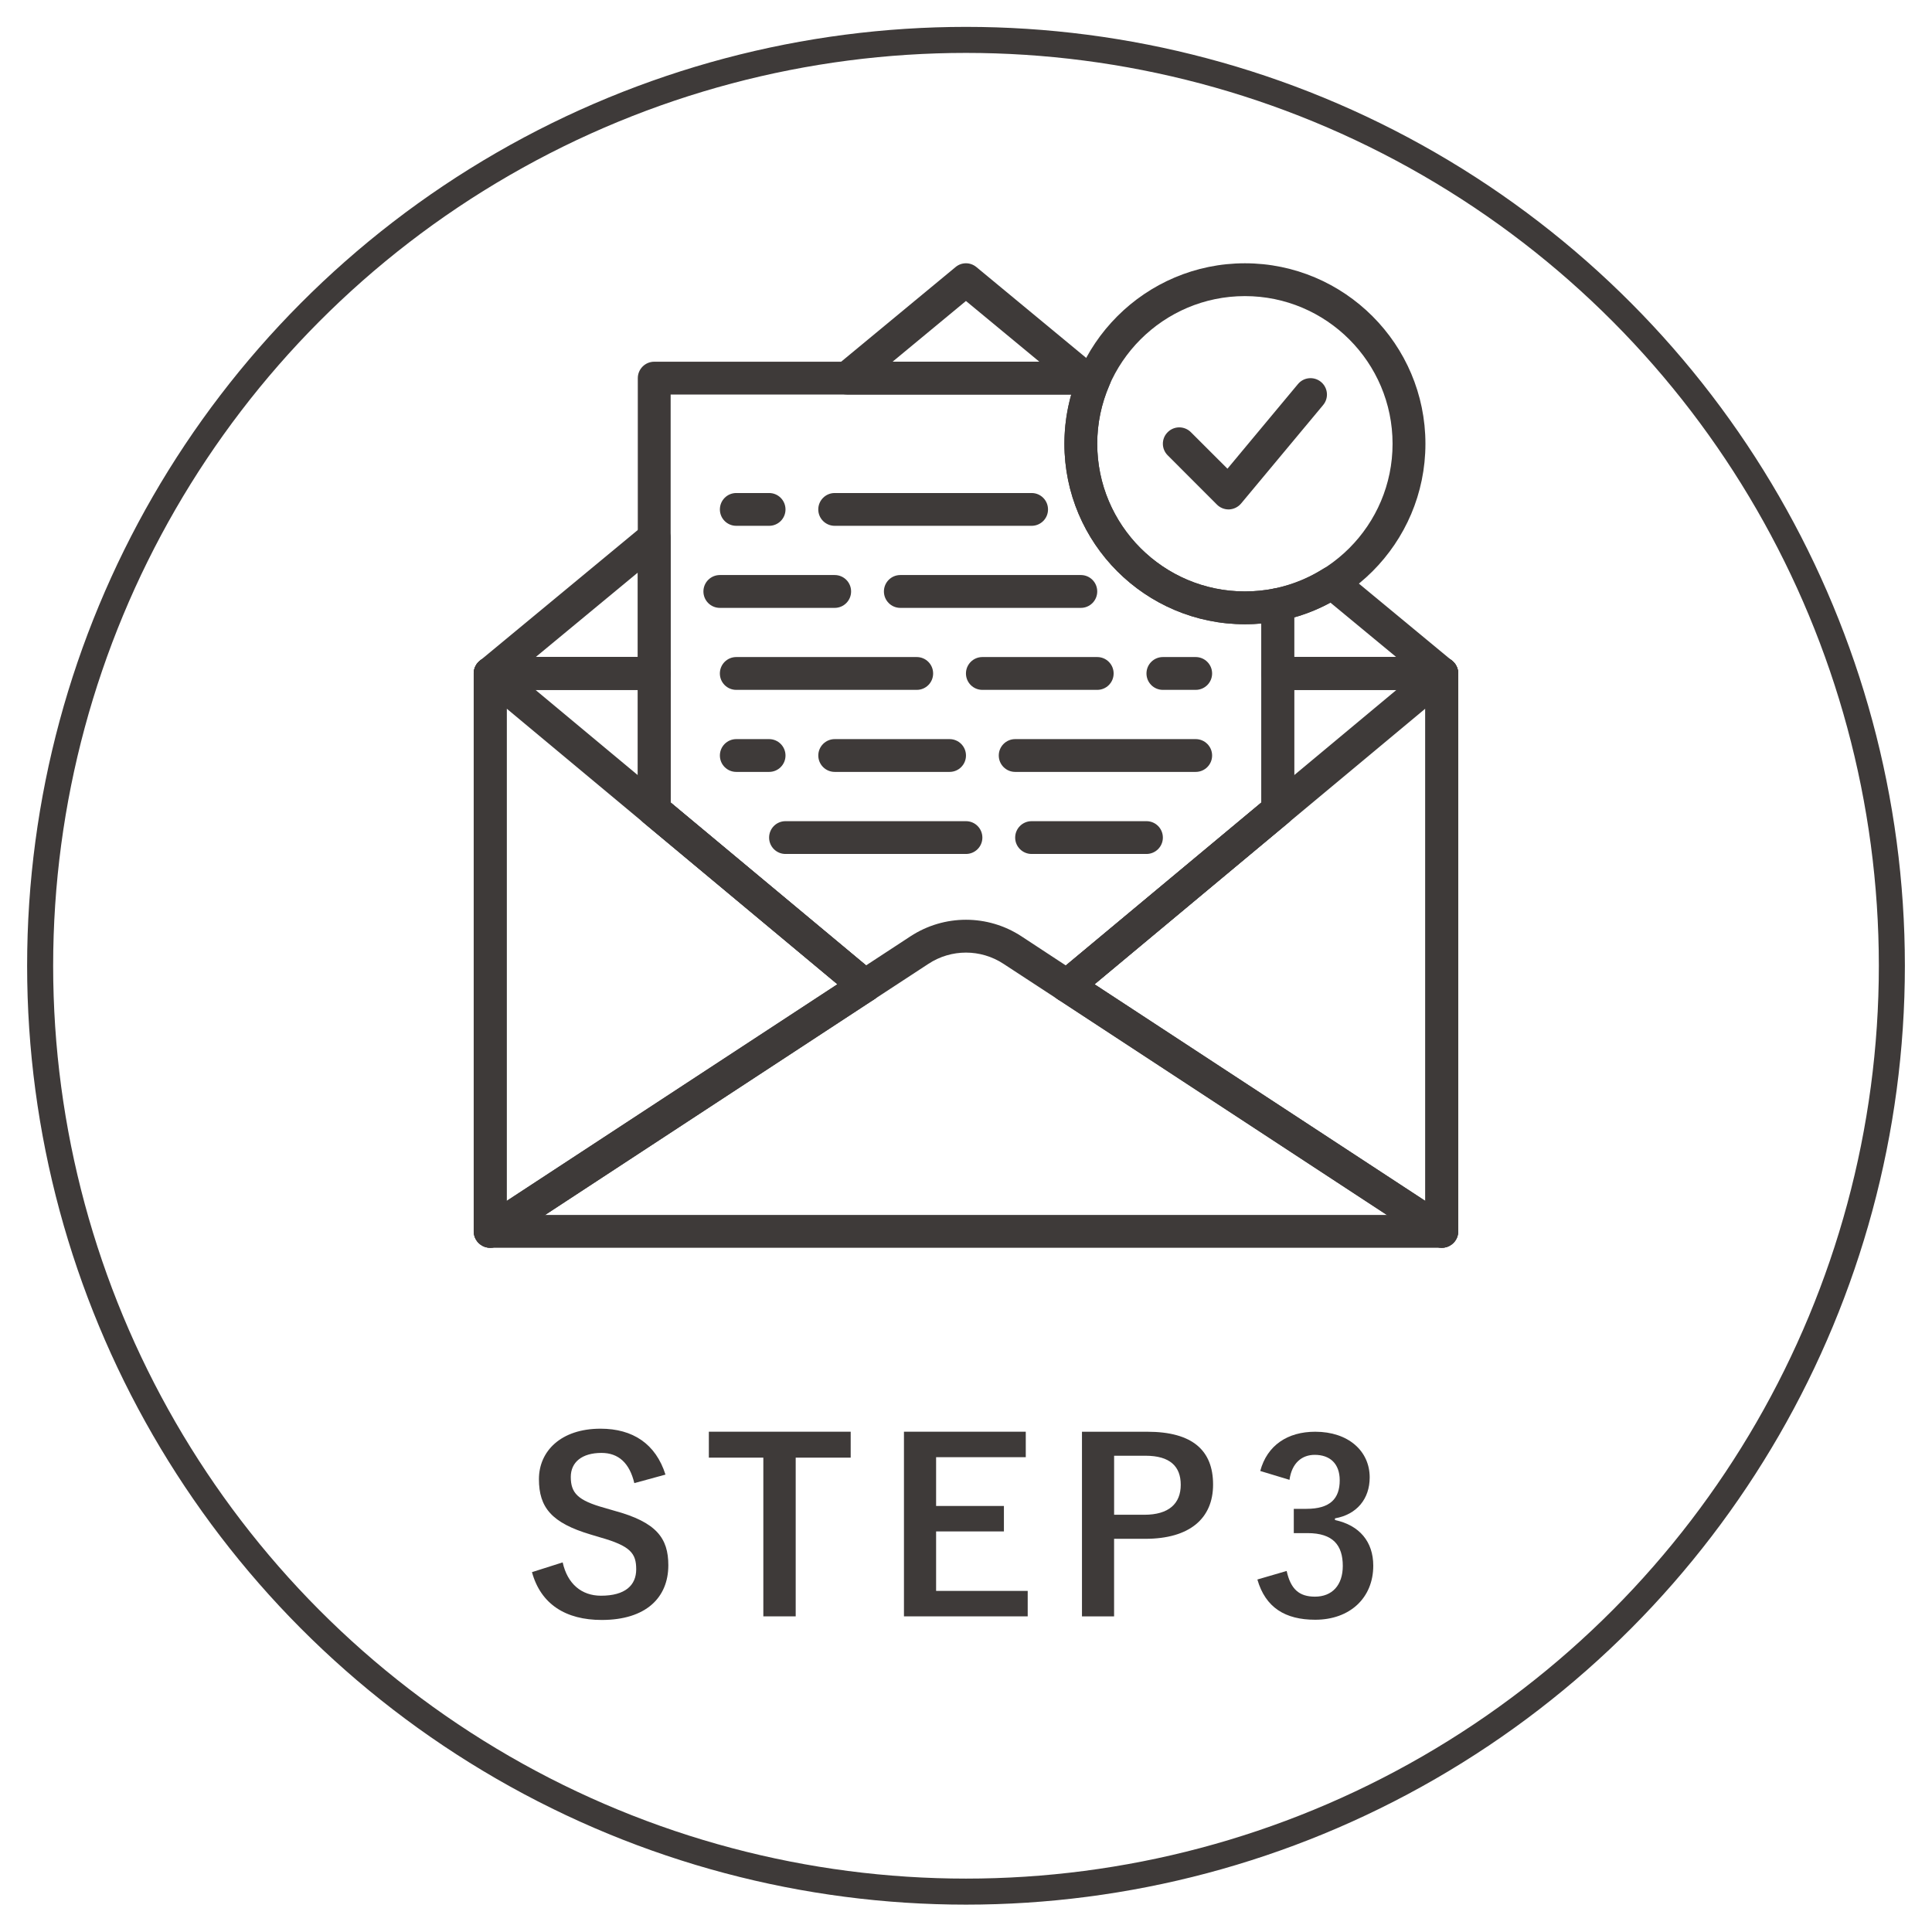 <?xml version="1.0" encoding="utf-8"?>
<!-- Generator: Adobe Illustrator 15.0.0, SVG Export Plug-In . SVG Version: 6.00 Build 0)  -->
<!DOCTYPE svg PUBLIC "-//W3C//DTD SVG 1.1//EN" "http://www.w3.org/Graphics/SVG/1.1/DTD/svg11.dtd">
<svg version="1.1" id="レイヤー_1" xmlns="http://www.w3.org/2000/svg" xmlns:xlink="http://www.w3.org/1999/xlink" x="0px"
	 y="0px" width="80px" height="80px" viewBox="0 0 80 80" enable-background="new 0 0 80 80" xml:space="preserve">
<g>
	<circle fill="none" stroke="#3E3A39" stroke-width="1.078" stroke-miterlimit="10" cx="40" cy="39.99" r="38.338"/>
	<g>
		<path fill="#3E3A39" d="M26.266,61.413c-0.197-0.828-0.651-1.251-1.36-1.251c-0.808,0-1.271,0.384-1.271,0.995
			c0,0.67,0.295,0.975,1.398,1.281l0.405,0.118c1.744,0.473,2.236,1.134,2.236,2.257c0,1.34-0.926,2.266-2.759,2.266
			c-1.487,0-2.522-0.65-2.887-1.98l1.271-0.404c0.197,0.887,0.779,1.38,1.587,1.38c1.005,0,1.458-0.434,1.458-1.094
			c0-0.661-0.236-0.965-1.487-1.32l-0.394-0.118c-1.626-0.483-2.147-1.124-2.147-2.296c0-1.153,0.906-2.088,2.551-2.088
			c1.34,0,2.286,0.63,2.689,1.901L26.266,61.413z"/>
		<path fill="#3E3A39" d="M35.224,60.358h-2.276v6.572h-1.34v-6.572h-2.256v-1.074h5.873V60.358z"/>
		<path fill="#3E3A39" d="M42.476,60.339h-3.714v2.02h2.808v1.054h-2.808v2.463h3.793v1.054h-5.124v-7.646h5.044V60.339z"/>
		<path fill="#3E3A39" d="M47.502,59.285c1.882,0,2.729,0.778,2.729,2.187s-0.976,2.247-2.809,2.247h-1.29v3.212h-1.33v-7.646
			H47.502z M46.133,62.723h1.251c1.016,0,1.508-0.463,1.508-1.242c0-0.758-0.443-1.202-1.458-1.202h-1.301V62.723z"/>
		<path fill="#3E3A39" d="M52.184,60.91c0.286-1.064,1.133-1.625,2.276-1.625c1.369,0,2.256,0.797,2.256,1.892
			c0,0.886-0.532,1.537-1.438,1.695v0.069c1.014,0.217,1.586,0.896,1.586,1.892c0,1.33-0.966,2.237-2.404,2.237
			c-1.241,0-2.06-0.503-2.395-1.666l1.213-0.354c0.167,0.758,0.521,1.064,1.172,1.064c0.709,0,1.152-0.473,1.152-1.271
			c0-0.857-0.403-1.36-1.458-1.36h-0.571v-1.005h0.521c0.986,0,1.381-0.423,1.381-1.182c0-0.69-0.405-1.054-1.035-1.054
			c-0.522,0-0.946,0.325-1.045,1.035L52.184,60.91z"/>
	</g>
	<g>
		<g>
			<g>
				<path fill="#3E3A39" d="M59.703,27.207h-6.795v1.358h6.116v21.744H20.975V28.565h6.116v-1.358h-6.794
					c-0.374,0-0.68,0.304-0.68,0.68v23.101c0,0.376,0.306,0.679,0.68,0.679h39.407c0.375,0,0.679-0.303,0.679-0.679V27.887
					C60.381,27.511,60.078,27.207,59.703,27.207z"/>
			</g>
		</g>
		<g>
			<g>
				<path fill="#3E3A39" d="M59.99,27.273c-0.237-0.112-0.521-0.075-0.723,0.092L43.749,40.299
					c-0.165,0.137-0.256,0.345-0.243,0.561c0.012,0.216,0.125,0.412,0.306,0.526L59.33,51.556c0.112,0.074,0.241,0.111,0.373,0.111
					c0.11,0,0.221-0.025,0.322-0.083c0.221-0.12,0.356-0.347,0.356-0.597V27.887C60.381,27.625,60.228,27.383,59.99,27.273z
					 M59.024,49.731l-13.701-8.975l13.701-11.417V49.731z"/>
			</g>
		</g>
		<g>
			<g>
				<path fill="#3E3A39" d="M36.25,40.297L20.73,27.365c-0.201-0.167-0.483-0.204-0.722-0.092c-0.24,0.11-0.393,0.352-0.393,0.614
					v23.101c0,0.25,0.138,0.479,0.357,0.597c0.101,0.057,0.213,0.083,0.323,0.083c0.131,0,0.26-0.037,0.373-0.112l15.52-10.168
					c0.18-0.116,0.293-0.311,0.305-0.526S36.416,40.437,36.25,40.297z M20.975,49.731V29.338l13.701,11.417L20.975,49.731z"/>
			</g>
		</g>
		<g>
			<g>
				<path fill="#3E3A39" d="M59.703,27.207h-6.795c-0.375,0-0.678,0.304-0.678,0.68v5.345l-8.481,7.068
					c-0.165,0.137-0.256,0.345-0.243,0.561c0.012,0.216,0.125,0.41,0.306,0.526L59.33,51.555c0.112,0.075,0.241,0.112,0.373,0.112
					c0.11,0,0.221-0.025,0.322-0.083c0.221-0.12,0.356-0.347,0.356-0.597V27.887C60.381,27.511,60.078,27.207,59.703,27.207z
					 M59.024,49.731l-13.701-8.975l8.02-6.686c0.154-0.127,0.246-0.318,0.246-0.522v-4.982h5.436V49.731L59.024,49.731z"/>
			</g>
		</g>
		<g>
			<g>
				<path fill="#3E3A39" d="M36.25,40.297l-8.479-7.066v-5.345c0-0.376-0.305-0.68-0.68-0.68h-6.794c-0.374,0-0.68,0.304-0.68,0.68
					v23.101c0,0.25,0.138,0.479,0.357,0.597c0.101,0.057,0.213,0.083,0.323,0.083c0.131,0,0.26-0.037,0.373-0.112l15.52-10.168
					c0.18-0.116,0.293-0.312,0.305-0.526C36.505,40.645,36.416,40.437,36.25,40.297z M20.975,49.731V28.565h5.436v4.982
					c0,0.204,0.089,0.395,0.246,0.522l8.02,6.686L20.975,49.731z"/>
			</g>
		</g>
		<g>
			<g>
				<path fill="#3E3A39" d="M27.379,21.651c-0.239-0.113-0.519-0.075-0.723,0.091l-6.793,5.622c-0.22,0.182-0.303,0.485-0.207,0.752
					c0.098,0.271,0.353,0.448,0.639,0.448h6.794c0.375,0,0.68-0.303,0.68-0.679v-5.622C27.771,22.001,27.617,21.764,27.379,21.651z
					 M26.41,27.207h-4.228l4.228-3.498V27.207z"/>
			</g>
		</g>
		<g>
			<g>
				<path fill="#3E3A39" d="M45.358,15.135l-4.926-4.075c-0.253-0.211-0.616-0.211-0.866,0l-4.926,4.075
					c-0.221,0.182-0.303,0.486-0.206,0.754c0.097,0.268,0.353,0.447,0.64,0.447h9.852c0.286,0,0.542-0.18,0.639-0.447
					C45.661,15.621,45.579,15.319,45.358,15.135z M36.959,14.978l3.039-2.515l3.04,2.515H36.959z"/>
			</g>
		</g>
		<g>
			<g>
				<path fill="#3E3A39" d="M60.135,27.365l-4.545-3.761c-0.227-0.19-0.547-0.209-0.795-0.053c-0.635,0.4-1.314,0.674-2.022,0.818
					c-0.316,0.063-0.545,0.343-0.545,0.666v2.853c0,0.376,0.305,0.679,0.68,0.679h6.795c0.285,0,0.543-0.178,0.639-0.448
					C60.438,27.85,60.357,27.549,60.135,27.365z M53.588,27.207v-1.642c0.516-0.145,1.019-0.35,1.501-0.612l2.726,2.254H53.588
					L53.588,27.207z"/>
			</g>
		</g>
		<g>
			<g>
				<path fill="#3E3A39" d="M51.549,10.902c-4.121,0-7.474,3.354-7.474,7.474c0,4.122,3.353,7.473,7.474,7.473
					c4.12,0,7.475-3.351,7.475-7.473C59.024,14.256,55.669,10.902,51.549,10.902z M51.549,24.49c-3.371,0-6.115-2.742-6.115-6.115
					c0-3.371,2.744-6.114,6.115-6.114c3.372,0,6.114,2.743,6.114,6.114C57.664,21.749,54.921,24.49,51.549,24.49z"/>
			</g>
		</g>
		<g>
			<g>
				<path fill="#3E3A39" d="M54.701,15.816c-0.287-0.239-0.715-0.202-0.955,0.087l-2.92,3.505l-1.514-1.512
					c-0.266-0.266-0.697-0.266-0.96,0c-0.267,0.263-0.267,0.692,0,0.958l2.037,2.039c0.127,0.128,0.301,0.201,0.479,0.201
					c0.011,0,0.021,0,0.032,0c0.19-0.011,0.368-0.098,0.492-0.246l3.396-4.076C55.03,16.482,54.989,16.056,54.701,15.816z"/>
			</g>
		</g>
		<g>
			<g>
				<path fill="#3E3A39" d="M45.434,27.207h-4.757c-0.374,0-0.679,0.304-0.679,0.68s0.305,0.679,0.679,0.679h4.757
					c0.375,0,0.679-0.303,0.679-0.679S45.81,27.207,45.434,27.207z"/>
			</g>
		</g>
		<g>
			<g>
				<path fill="#3E3A39" d="M37.961,27.207h-7.474c-0.376,0-0.679,0.304-0.679,0.68s0.303,0.679,0.679,0.679h7.474
					c0.375,0,0.678-0.303,0.678-0.679S38.336,27.207,37.961,27.207z"/>
			</g>
		</g>
		<g>
			<g>
				<path fill="#3E3A39" d="M47.473,34.003h-4.756c-0.375,0-0.681,0.302-0.681,0.681c0,0.373,0.306,0.677,0.681,0.677h4.756
					c0.373,0,0.679-0.304,0.679-0.677C48.152,34.305,47.848,34.003,47.473,34.003z"/>
			</g>
		</g>
		<g>
			<g>
				<path fill="#3E3A39" d="M39.999,34.003h-7.473c-0.375,0-0.679,0.302-0.679,0.681c0,0.373,0.304,0.677,0.679,0.677h7.473
					c0.375,0,0.679-0.304,0.679-0.677C40.677,34.305,40.374,34.003,39.999,34.003z"/>
			</g>
		</g>
		<g>
			<g>
				<path fill="#3E3A39" d="M49.511,27.207h-1.359c-0.375,0-0.679,0.304-0.679,0.68s0.304,0.679,0.679,0.679h1.359
					c0.375,0,0.68-0.303,0.68-0.679S49.886,27.207,49.511,27.207z"/>
			</g>
		</g>
		<g>
			<g>
				<path fill="#3E3A39" d="M39.32,30.605h-4.756c-0.374,0-0.68,0.304-0.68,0.679c0,0.376,0.306,0.679,0.68,0.679h4.756
					c0.375,0,0.679-0.303,0.679-0.679C39.999,30.909,39.695,30.605,39.32,30.605z"/>
			</g>
		</g>
		<g>
			<g>
				<path fill="#3E3A39" d="M49.511,30.605h-7.475c-0.374,0-0.679,0.304-0.679,0.679c0,0.376,0.305,0.679,0.679,0.679h7.475
					c0.375,0,0.68-0.303,0.68-0.679C50.191,30.909,49.886,30.605,49.511,30.605z"/>
			</g>
		</g>
		<g>
			<g>
				<path fill="#3E3A39" d="M34.563,23.811h-4.755c-0.375,0-0.681,0.303-0.681,0.68c0,0.376,0.305,0.68,0.681,0.68h4.755
					c0.375,0,0.679-0.304,0.679-0.68C35.243,24.114,34.938,23.811,34.563,23.811z"/>
			</g>
		</g>
		<g>
			<g>
				<path fill="#3E3A39" d="M44.755,23.811h-7.475c-0.374,0-0.679,0.303-0.679,0.68c0,0.376,0.305,0.68,0.679,0.68h7.475
					c0.376,0,0.679-0.304,0.679-0.68C45.434,24.114,45.131,23.811,44.755,23.811z"/>
			</g>
		</g>
		<g>
			<g>
				<path fill="#3E3A39" d="M31.847,30.605h-1.359c-0.376,0-0.679,0.304-0.679,0.679c0,0.376,0.303,0.679,0.679,0.679h1.359
					c0.375,0,0.679-0.303,0.679-0.679C32.525,30.909,32.222,30.605,31.847,30.605z"/>
			</g>
		</g>
		<g>
			<g>
				<path fill="#3E3A39" d="M42.717,20.415h-8.154c-0.374,0-0.68,0.303-0.68,0.68c0,0.376,0.306,0.678,0.68,0.678h8.154
					c0.375,0,0.679-0.302,0.679-0.678C43.396,20.718,43.092,20.415,42.717,20.415z"/>
			</g>
		</g>
		<g>
			<g>
				<path fill="#3E3A39" d="M31.847,20.415h-1.359c-0.376,0-0.679,0.303-0.679,0.68c0,0.376,0.303,0.678,0.679,0.678h1.359
					c0.375,0,0.679-0.302,0.679-0.678C32.525,20.718,32.222,20.415,31.847,20.415z"/>
			</g>
		</g>
		<g>
			<g>
				<path fill="#3E3A39" d="M53.337,24.507c-0.158-0.13-0.366-0.18-0.565-0.139c-0.4,0.081-0.812,0.122-1.223,0.122
					c-3.371,0-6.115-2.742-6.115-6.115c0-0.845,0.174-1.667,0.513-2.444c0.092-0.21,0.071-0.453-0.055-0.645
					c-0.126-0.192-0.34-0.308-0.568-0.308H27.09c-0.375,0-0.68,0.306-0.68,0.681v17.889c0,0.204,0.089,0.395,0.246,0.522
					l8.725,7.273c0.229,0.192,0.556,0.212,0.807,0.044l2.257-1.477c0.943-0.62,2.164-0.62,3.107,0l2.259,1.477
					c0.113,0.076,0.243,0.112,0.372,0.112c0.156,0,0.31-0.053,0.436-0.158l8.724-7.271c0.154-0.127,0.246-0.318,0.246-0.522v-8.514
					C53.588,24.831,53.496,24.636,53.337,24.507z M52.23,33.231l-8.097,6.746l-1.835-1.205c-0.698-0.458-1.499-0.687-2.3-0.687
					c-0.799,0-1.6,0.229-2.298,0.686l-1.838,1.204l-8.092-6.744V16.336h16.588c-0.188,0.661-0.283,1.344-0.283,2.039
					c0,4.122,3.353,7.473,7.475,7.473c0.226,0,0.452-0.009,0.68-0.028V33.231z"/>
			</g>
		</g>
	</g>
</g>
</svg>
